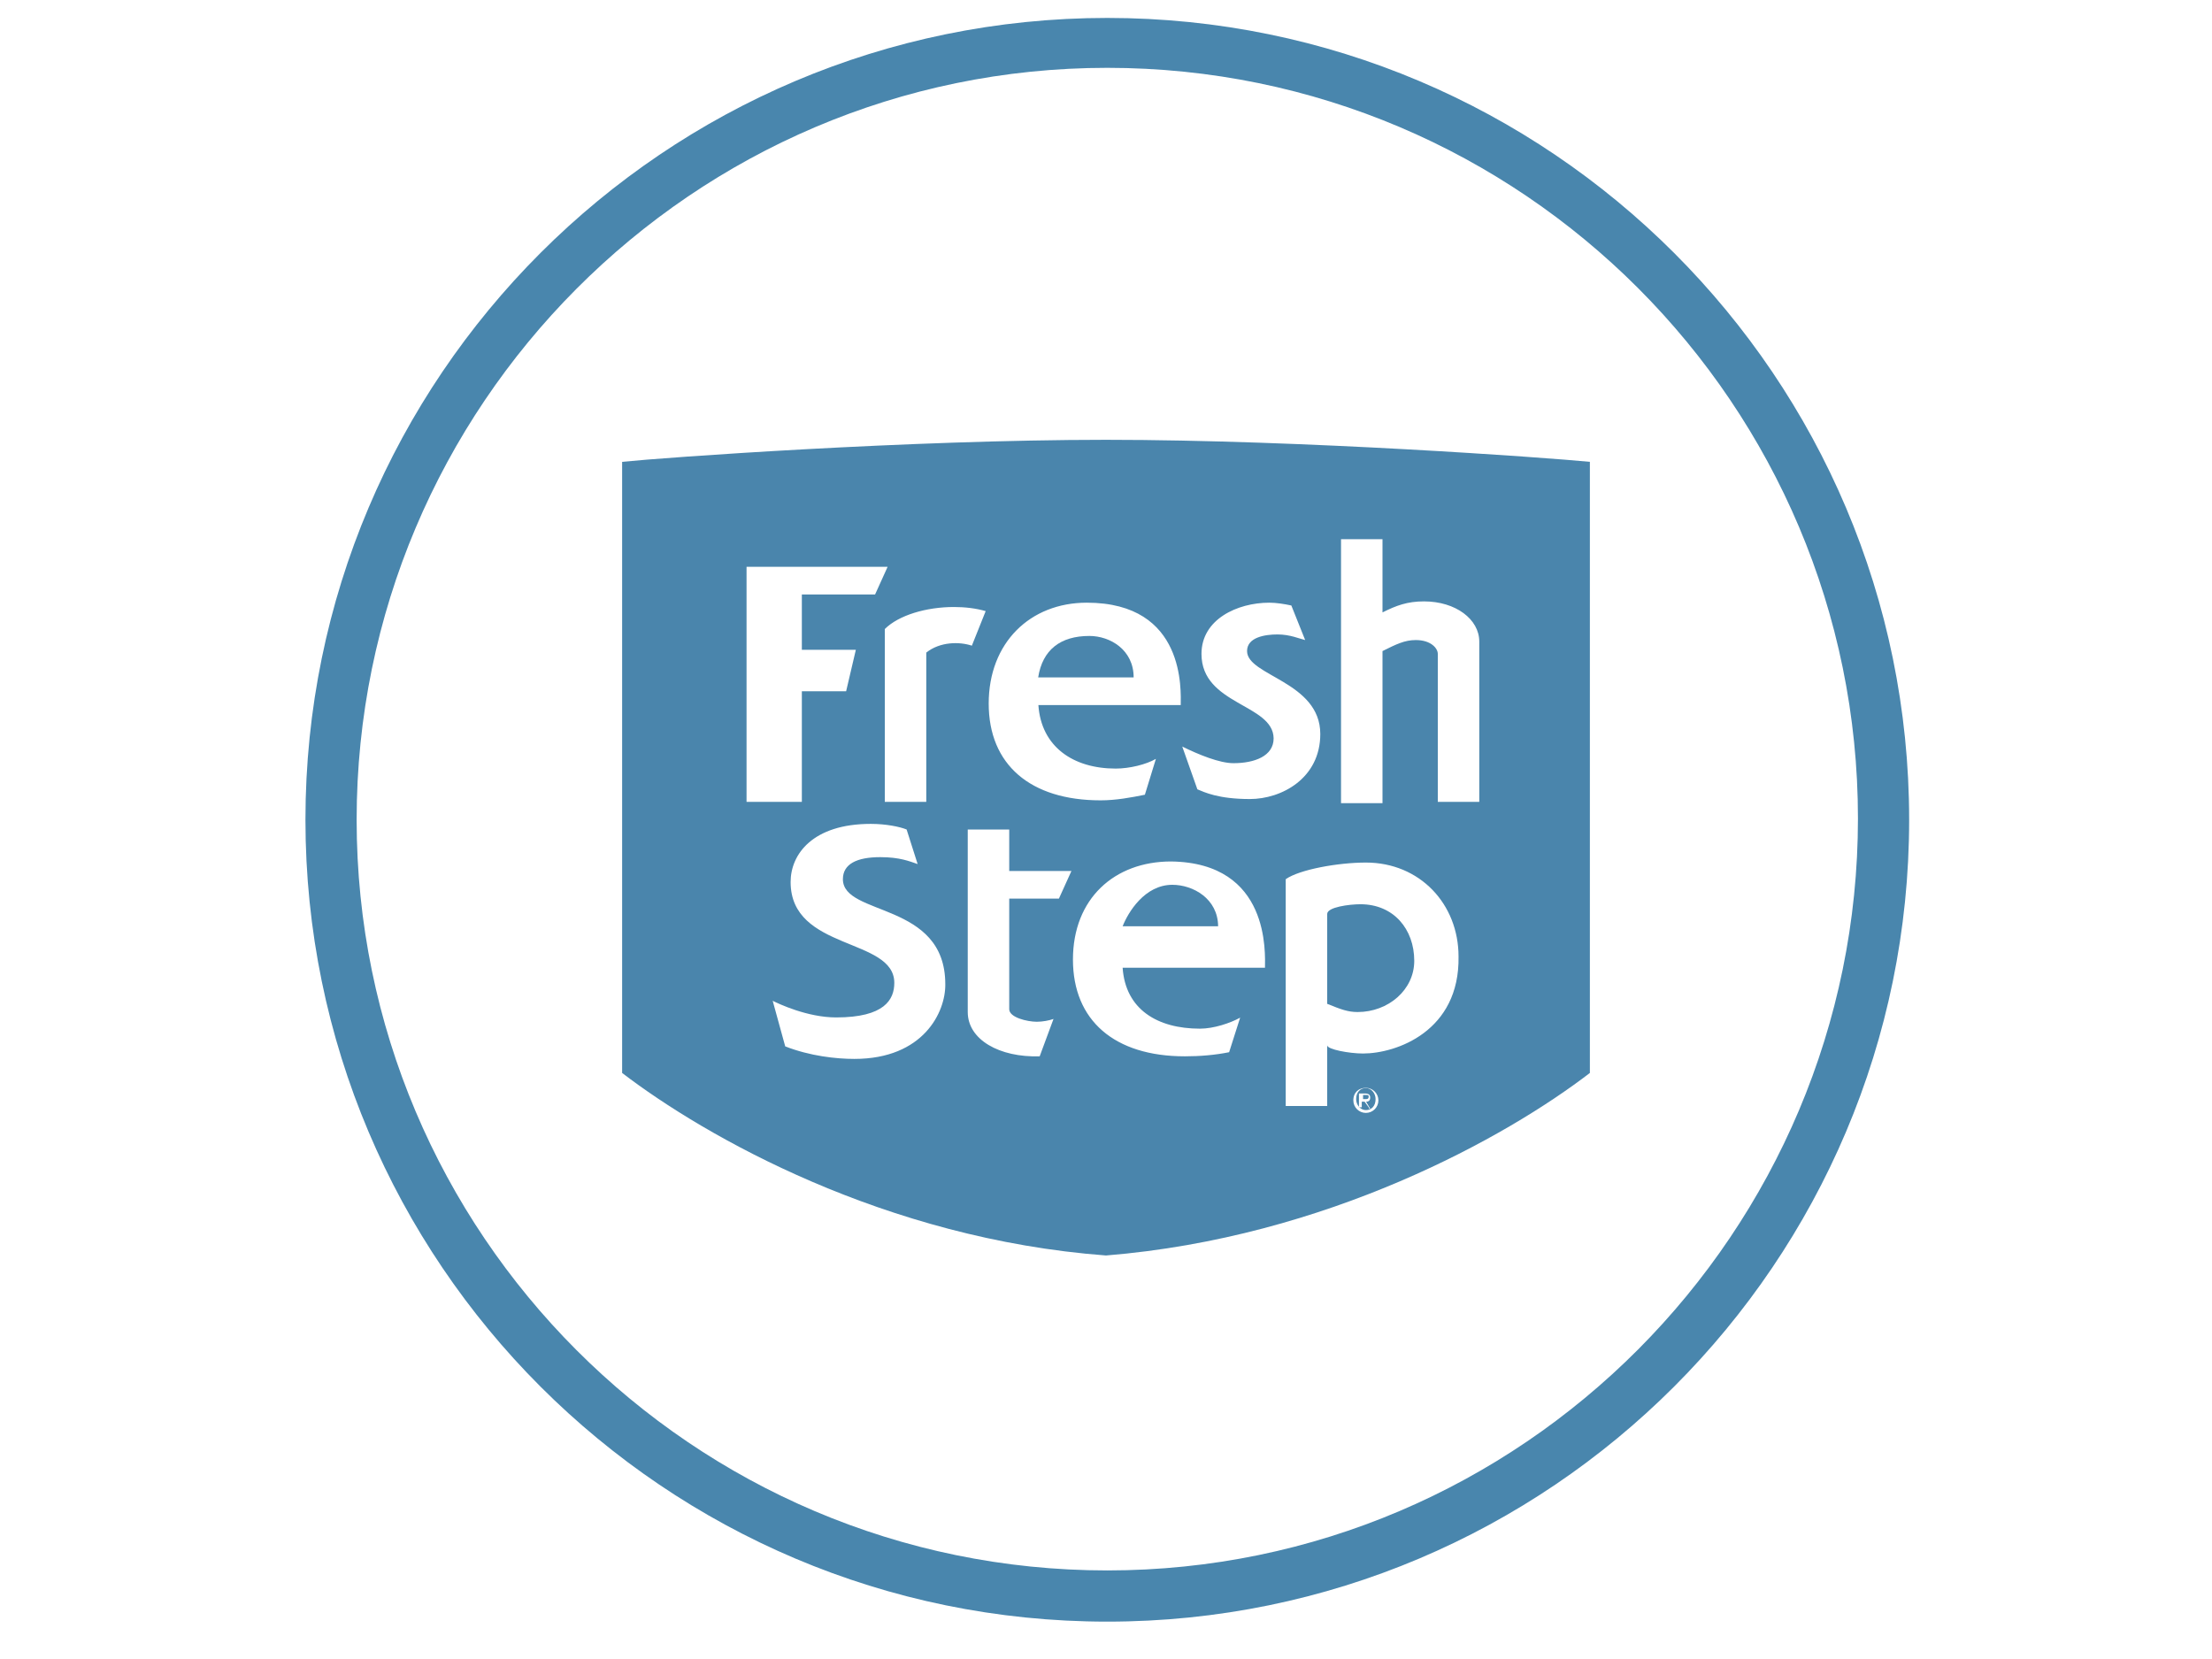 <?xml version="1.0" encoding="utf-8"?>
<!-- Generator: Adobe Illustrator 18.1.1, SVG Export Plug-In . SVG Version: 6.00 Build 0)  -->
<svg version="1.1" id="Layer_1" xmlns="http://www.w3.org/2000/svg" xmlns:xlink="http://www.w3.org/1999/xlink" x="0px" y="0px"
	 viewBox="0 0 1024 768" enable-background="new 0 0 1024 768" xml:space="preserve">
<g>
	<path fill="none" d="M542.1,399.4c-26.2,0-45.4,17.3-45.4,44.8c0,28.2,19.2,44.8,51.8,44.8c7,0,14.1-0.6,20.5-1.9l5.1-16
		c-4.5,2.6-12.2,4.5-18.6,4.5c-19.8,0-33.9-9-35.8-28.2h65.9C585.6,441.6,588.2,399.4,542.1,399.4z M519.7,428.8
		c2.6-6.4,10.2-19.2,23-19.2c9.6,0,20.5,6.4,20.5,19.2H519.7z"/>
	<path fill="none" d="M632.3,399.4c-12.8,0-30.7,3.2-37.1,7.7v105h19.2v-28.2c0,1.9,10.2,3.8,16.6,3.8c15.4,0,44.8-10.2,44.8-44.8
		C675.8,419.2,657.3,399.4,632.3,399.4z M628.5,468.5c-5.1,0-7.7-1.3-14.1-3.8V423c0-3.2,10.2-4.5,15.4-4.5c15.4,0,25,11.5,25,26.2
		C654.7,458.2,642.6,468.5,628.5,468.5z"/>
	<path fill="none" d="M632.3,503c-3.2,0-5.8,2.6-5.8,5.8c0,3.2,2.6,5.8,5.8,5.8c3.2,0,5.8-2.6,5.8-5.8
		C638.1,505.6,635.5,503,632.3,503z M632.3,513.9c-2.6,0-4.5-2.6-4.5-5.1c0-3.2,1.9-5.1,4.5-5.1c2.6,0,4.5,1.9,4.5,5.1
		C636.8,512,634.9,513.9,632.3,513.9z"/>
	<path fill="none" d="M634.9,507.5c0-1.3-0.6-1.9-2.6-1.9h-2.6v6.4h1.3v-2.6h1.3l1.9,2.6h1.3l-1.9-3.2
		C634.2,509.4,634.9,508.8,634.9,507.5z M631,508.8v-1.9h1.3c0.6,0,1.3,0,1.3,0.6c0,1.3-0.6,1.3-1.3,1.3L631,508.8L631,508.8z"/>
	<polygon fill="none" points="371.2,320 391.7,320 396.2,300.8 371.2,300.8 371.2,275.2 405.1,275.2 410.9,262.4 345.6,262.4 
		345.6,371.2 371.2,371.2 	"/>
	<path fill="none" d="M457.6,282.9c-4.5-1.3-10.2-1.9-15.4-1.9c-12.8,0-25.6,3.8-32,10.2v80h19.2v-69.1c6.4-5.1,16-4.5,21.8-3.2
		L457.6,282.9z"/>
	<path fill="none" d="M390.4,407c0-7,6.4-10.2,17.9-10.2c9,0,13.4,1.9,17.3,3.2l-5.1-16c-3.2-1.3-9.6-2.6-16.6-2.6
		c-26.9,0-37.1,14.7-37.1,26.9c0,32,48,25.6,48,46.7c0,7.7-5.1,16-26.9,16c-13.4,0-26.9-6.4-29.4-7.7l5.8,21.1
		c11.5,4.5,23.7,5.8,32,5.8c32,0,42.2-22.4,42.2-34.6C437.8,417.3,390.4,425,390.4,407z"/>
	<path fill="none" d="M467.2,384H448v85.1c0,12.8,15.4,21.1,33.9,20.5l5.8-17.3c-1.9,0.6-5.8,1.3-7.7,1.3c-4.5,0-12.2-1.9-12.2-5.8
		v-51.2h23l5.8-12.8h-29.4V384z"/>
	<path fill="none" d="M457,325.8c0,28.2,19.2,44.8,51.8,44.8c7,0,14.1-0.6,20.5-1.9l5.1-16.6c-4.5,2.6-12.2,3.8-18.6,3.8
		c-19.8,0-33.9-10.2-35.8-29.4h65.9c0-6.4,2.6-47.4-43.5-47.4C476.8,279,457,297.6,457,325.8z M524.2,313.6H480
		c2.6-12.8,10.2-19.2,23-19.2C513.3,294.4,524.2,300.8,524.2,313.6z"/>
	<path fill="none" d="M512.6,31.4c-192,0-347.5,156.2-347.5,347.5s156.2,347.5,347.5,347.5s347.5-156.2,347.5-347.5
		S704.6,31.4,512.6,31.4z M736,496.6c-38.4,29.4-121.6,76.8-224,84.5c-102.4-8.3-185.6-55-224-84.5V213.8
		c19.2-1.9,133.1-10.2,224-10.2s204.8,9,224,10.2V496.6z"/>
	<path fill="none" d="M570.9,353.9c-6.4,0-16-3.8-23.7-7.7l7,19.8c3.2,1.3,9.6,4.5,24.3,4.5c14.7,0,32.6-10.2,32.6-30.1
		c0-24.3-33.9-26.9-33.9-38.4c0-6.4,7.7-7.7,14.1-7.7c5.8,0,10.2,1.9,12.8,2.6l-6.4-16c-3.8-0.6-7-1.3-10.2-1.3
		c-14.7,0-31.4,7.7-31.4,23.7c0,23.7,33.9,23,33.9,39.7C589.4,350.7,580.5,353.9,570.9,353.9z"/>
	<path fill="none" d="M640,300.8c6.4-3.2,10.2-5.1,15.4-5.1c6.4,0,10.2,3.8,10.2,6.4v69.1h19.2V297c0-10.2-10.9-18.6-25.6-18.6
		c-7.7,0-12.8,1.9-19.2,5.1v-33.9h-19.2v121.6H640V300.8z"/>
	<path fill="#4986AD" d="M512.6,8.3c-204.8,0-371.2,166.4-371.2,371.2s166.4,371.2,371.2,371.2s371.2-166.4,371.2-371.2
		S717.4,8.3,512.6,8.3z M512.6,727c-192,0-347.5-156.2-347.5-347.5S320.6,31.4,512.6,31.4s347.5,156.2,347.5,347.5
		S704.6,727,512.6,727z"/>
	<path fill="#4A85AC" d="M629.8,418.6c-5.1,0-15.4,1.3-15.4,4.5v41.6c6.4,2.6,9.6,3.8,14.1,3.8c14.1,0,26.2-10.2,26.2-23.7
		C654.7,430.1,645.1,418.6,629.8,418.6z"/>
	<path fill="#4A85AC" d="M633.6,507.5c0-0.6-0.6-0.6-1.3-0.6H631v1.9h1.3C633,508.8,633.6,508.8,633.6,507.5z"/>
	<path fill="#4A85AC" d="M632.3,503.7c-2.6,0-4.5,1.9-4.5,5.1c0,2.6,1.9,5.1,4.5,5.1c2.6,0,4.5-1.9,4.5-5.1
		C636.8,506.2,634.9,503.7,632.3,503.7z M633.6,512.6l-1.9-2.6h-1.3v2.6h-1.3v-6.4h2.6c1.9,0,2.6,0.6,2.6,1.9c0,1.3-0.6,1.9-1.9,1.9
		l1.9,3.2h-0.6V512.6z"/>
	<path fill="#4A85AC" d="M480.6,313.6h44.2c0-12.8-10.9-19.2-20.5-19.2C490.9,294.4,482.6,300.8,480.6,313.6z"/>
	<path fill="#4A85AC" d="M542.7,409.6c-12.8,0-20.5,12.8-23,19.2h44.2C563.8,416,552.3,409.6,542.7,409.6z"/>
	<path fill="#4A85AC" d="M288,213.8v282.9c38.4,29.4,121.6,76.8,224,84.5c102.4-8.3,185.6-55,224-84.5V213.8
		c-19.2-1.9-133.1-10.2-224-10.2S307.2,211.8,288,213.8z M345.6,262.4h65.3l-5.8,12.8h-33.9v25.6h25l-4.5,19.2h-20.5v51.2h-25.6
		V262.4z M395.5,490.2c-8.3,0-20.5-1.3-32-5.8l-5.8-21.1c2.6,1.3,16,7.7,29.4,7.7c22.4,0,26.9-8.3,26.9-16c0-21.1-48-14.7-48-46.7
		c0-12.8,10.2-26.9,37.1-26.9c7,0,13.4,1.3,16.6,2.6l5.1,16c-3.8-1.3-8.3-3.2-17.3-3.2c-10.9,0-17.3,3.2-17.3,10.2
		c0,17.3,47.4,10.2,47.4,48.6C437.8,468.5,427.5,490.2,395.5,490.2z M428.8,302.1v69.1h-19.2v-80c6.4-6.4,19.2-10.2,32-10.2
		c5.1,0,10.2,0.6,14.7,1.9l-6.4,16C444.2,297,435.2,297,428.8,302.1z M490.2,416h-23v51.2c0,3.8,8.3,5.8,12.8,5.8
		c2.6,0,5.8-0.6,7.7-1.3l-6.4,17.3c-18.6,0.6-33.3-7.7-33.3-20.5V384h19.2v19.2H496L490.2,416z M585.6,448h-65.9
		c1.3,19.2,16,28.2,35.8,28.2c6.4,0,14.1-2.6,18.6-5.1l-5.1,16c-6.4,1.3-13.4,1.9-20.5,1.9c-32.6,0-51.8-16.6-51.8-44.8
		c0-28.2,19.2-45.4,45.4-45.4C588.2,399.4,585.6,441.6,585.6,448z M632.3,515.2c-3.2,0-5.8-2.6-5.8-5.8c0-3.8,2.6-5.8,5.8-5.8
		c3.2,0,5.8,2.6,5.8,5.8S635.5,515.2,632.3,515.2z M631,487.7c-6.4,0-16.6-1.9-16.6-3.8V512h-19.2V407c6.4-4.5,24.3-7.7,37.1-7.7
		c25,0,42.9,19.2,42.9,43.5C675.8,477.4,646.4,487.7,631,487.7z M620.8,249.6H640v33.9c6.4-3.2,11.5-5.1,19.2-5.1
		c14.7,0,25.6,8.3,25.6,18.6v74.2h-19.2v-68.5c0-2.6-3.2-6.4-10.2-6.4c-5.1,0-9,1.9-15.4,5.1v70.4h-19.2V249.6z M556.2,302.7
		c0-16,16.6-23.7,31.4-23.7c3.2,0,7,0.6,10.2,1.3l6.4,16c-2.6-0.6-7-2.6-12.8-2.6s-14.1,1.3-14.1,7.7c0,11.5,33.9,14.1,33.9,38.4
		c0,20.5-17.9,30.1-32.6,30.1c-14.7,0-21.1-3.2-24.3-4.5l-7-19.8c7.7,3.8,17.3,7.7,23.7,7.7c9.6,0,18.6-3.2,18.6-11.5
		C589.4,325.8,556.2,326.4,556.2,302.7z M546.6,326.4h-65.9c1.3,19.2,16,29.4,35.8,29.4c6.4,0,14.1-1.9,18.6-4.5l-5.1,16.6
		c-6.4,1.3-13.4,2.6-20.5,2.6c-32.6,0-51.8-16.6-51.8-44.8c0-28.2,19.2-46.7,45.4-46.7C549.1,279,546.6,320,546.6,326.4z"/>
</g>
</svg>
